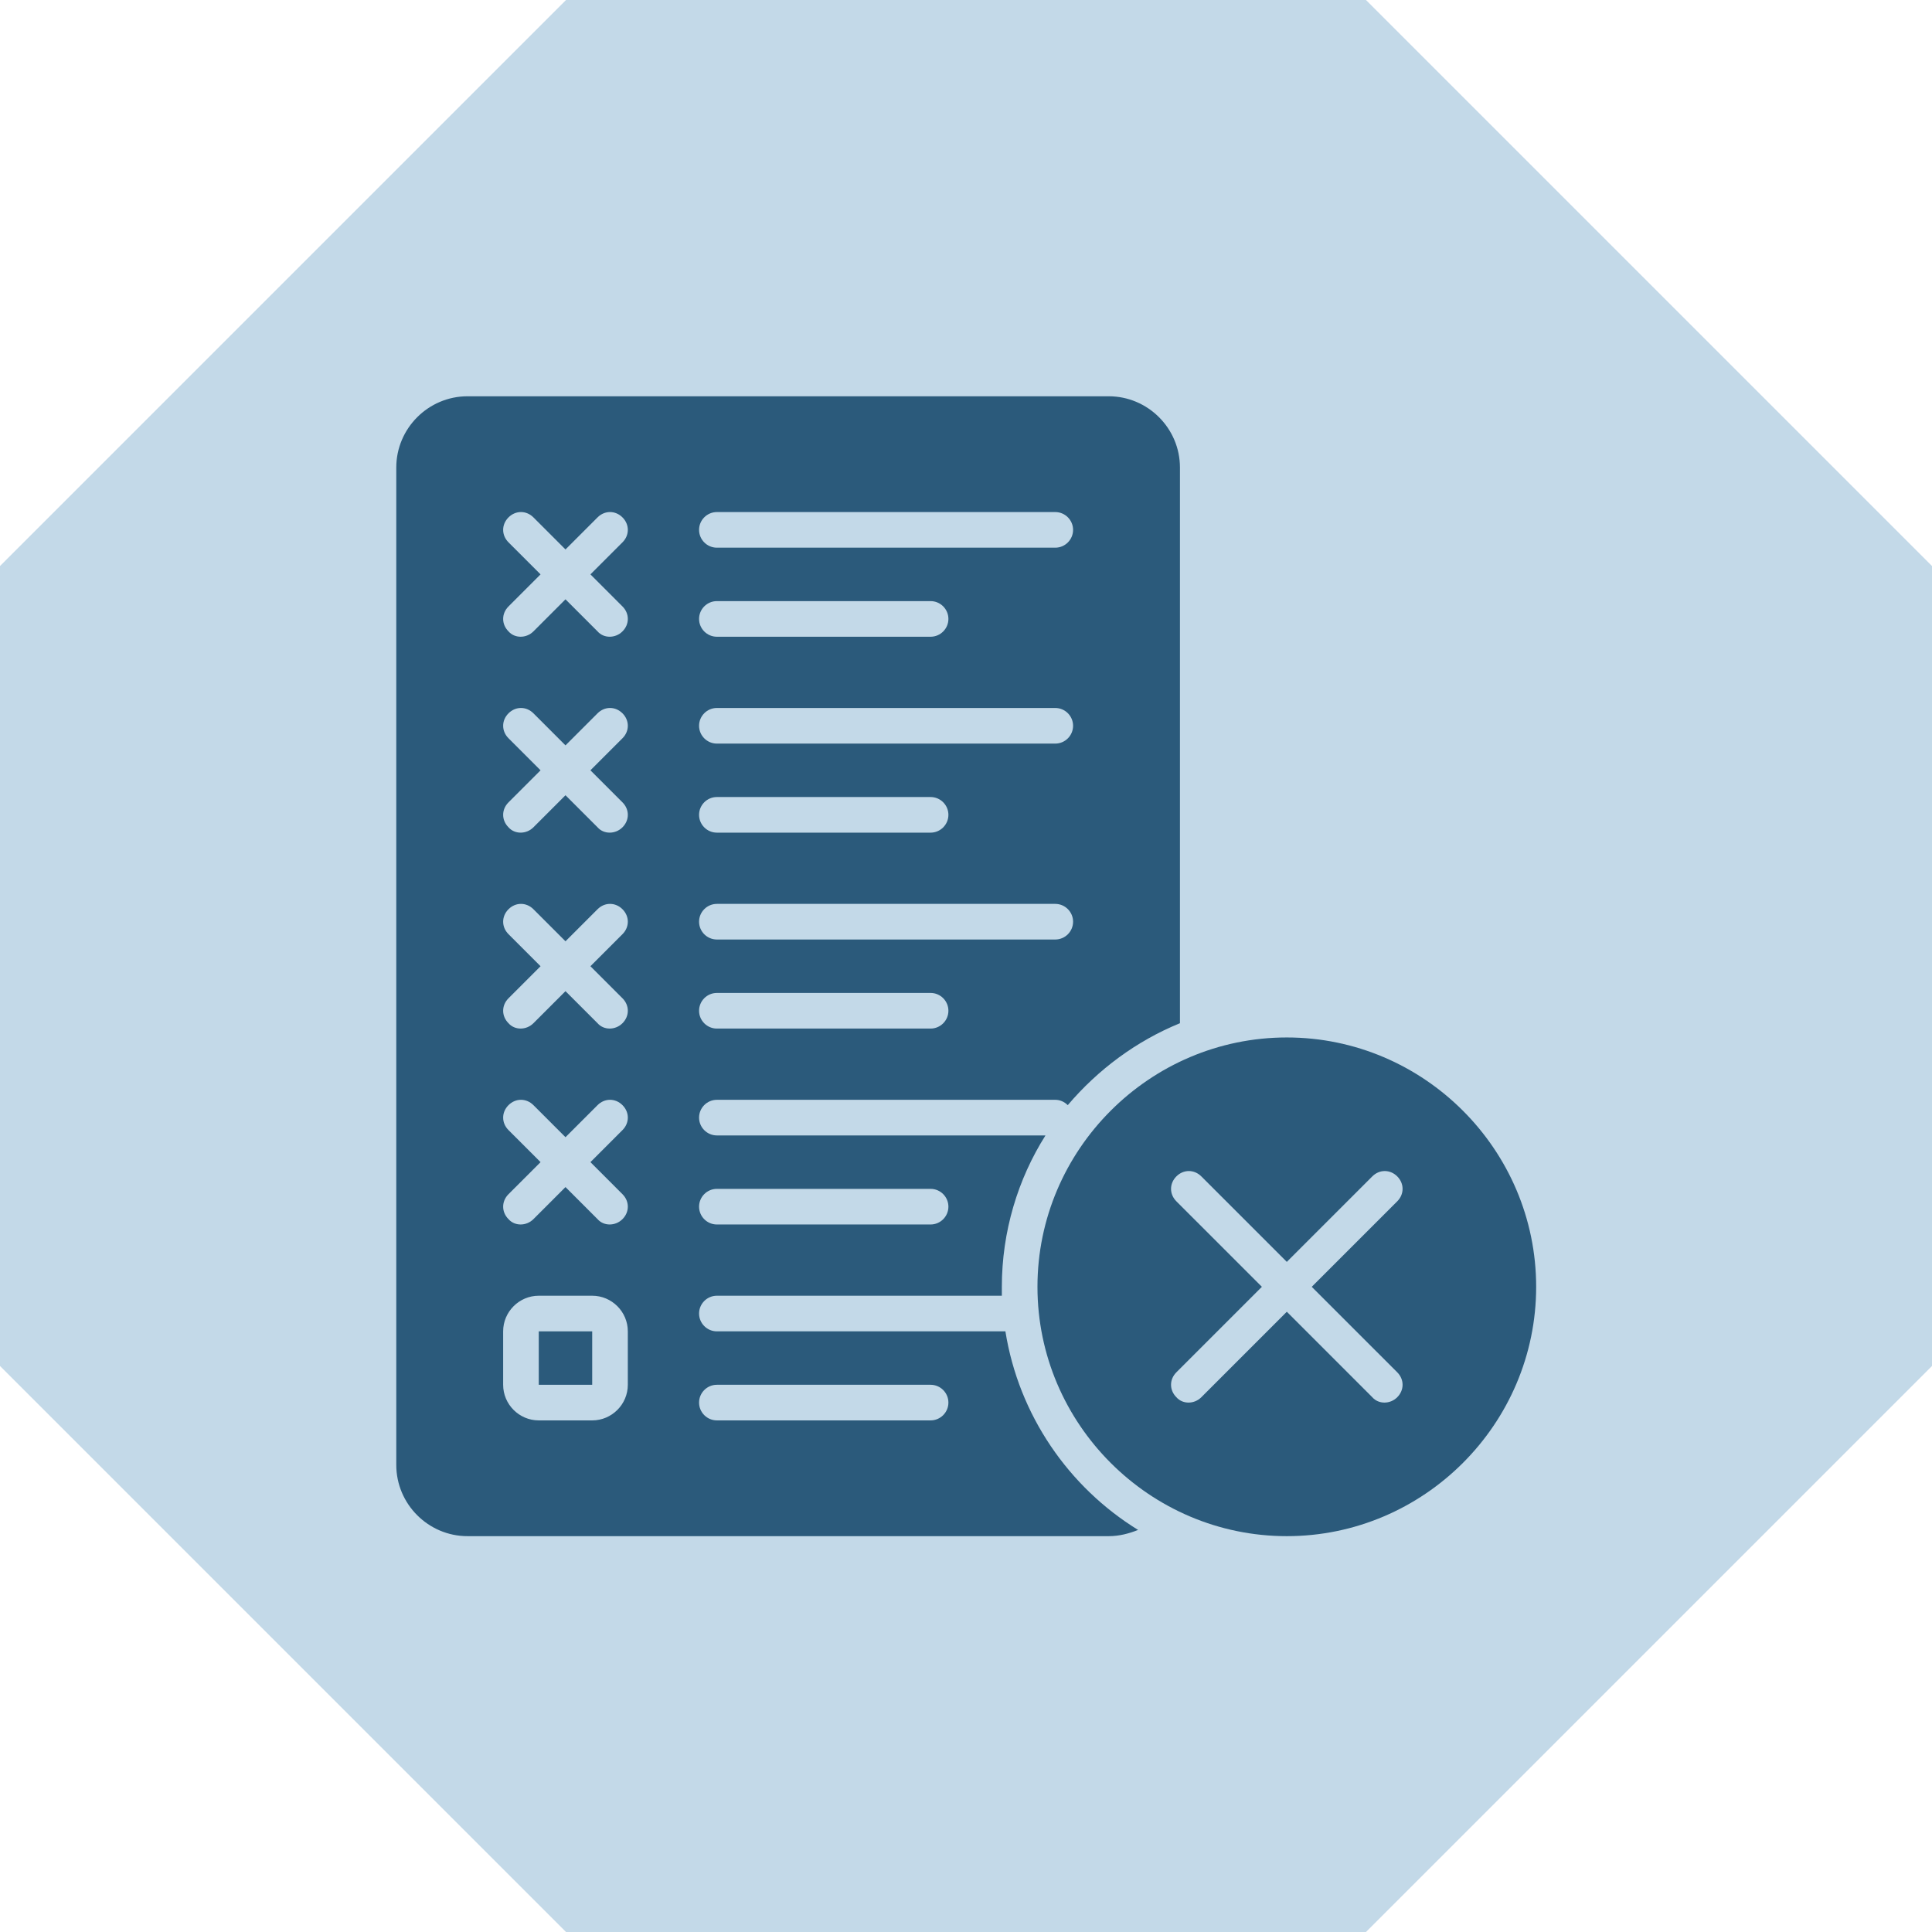 <svg xmlns="http://www.w3.org/2000/svg" xmlns:xlink="http://www.w3.org/1999/xlink" width="500" zoomAndPan="magnify" viewBox="0 0 375 375" height="500" preserveAspectRatio="xMidYMid meet" version="1.0"><defs><clipPath id="id1"><path d="M 201 201 L 298.168 201 L 298.168 298.168 L 201 298.168 Z M 201 201 " clip-rule="nonzero"/></clipPath><clipPath id="id2"><path d="M 76.918 76.918 L 230 76.918 L 230 298.168 L 76.918 298.168 Z M 76.918 76.918 " clip-rule="nonzero"/></clipPath></defs><rect x="-37.5" width="450" fill="#ffffff" y="-37.5" height="450" fill-opacity="1"/><rect x="-37.5" width="450" fill="#ffffff" y="-37.5" height="450" fill-opacity="1"/><rect x="-37.5" width="450" fill="#ffffff" y="-37.5" height="450" fill-opacity="1"/><path fill="#c3d9e8" d="M 265.137 0 L 375 109.863 L 375 265.137 L 265.137 375 L 109.863 375 L 0 265.137 L 0 109.863 L 109.863 0 L 265.137 0 " fill-opacity="1" fill-rule="nonzero"/><g clip-path="url(#id1)"><path fill="#2b5a7b" d="M 249.77 201.371 C 223.152 201.371 201.371 223.152 201.371 249.77 C 201.371 276.391 223.152 298.168 249.77 298.168 C 276.391 298.168 298.168 276.391 298.168 249.77 C 298.168 223.152 276.391 201.371 249.77 201.371 Z M 271.203 266.363 C 272.586 267.746 272.586 269.82 271.203 271.203 C 269.82 272.586 267.574 272.586 266.363 271.203 C 266.363 271.203 249.77 254.609 249.77 254.609 L 233.176 271.203 C 231.793 272.586 229.547 272.586 228.336 271.203 C 226.953 269.82 226.953 267.746 228.336 266.363 L 244.93 249.77 L 228.336 233.176 C 226.953 231.793 226.953 229.719 228.336 228.336 C 229.719 226.953 231.793 226.953 233.176 228.336 L 249.77 244.93 L 266.363 228.336 C 267.746 226.953 269.82 226.953 271.203 228.336 C 272.586 229.719 272.586 231.793 271.203 233.176 L 254.609 249.77 Z M 271.203 266.363 " fill-opacity="1" fill-rule="nonzero"/></g><path fill="#2b5a7b" d="M 104.574 258.414 L 114.945 258.414 L 114.945 268.785 L 104.574 268.785 Z M 104.574 258.414 " fill-opacity="1" fill-rule="nonzero"/><g clip-path="url(#id2)"><path fill="#2b5a7b" d="M 195.148 258.414 L 139.145 258.414 C 137.242 258.414 135.688 256.855 135.688 254.957 C 135.688 253.055 137.242 251.5 139.145 251.5 L 194.457 251.5 C 194.457 250.98 194.457 250.289 194.457 249.77 C 194.457 239.055 197.57 228.855 202.926 220.387 L 139.145 220.387 C 137.242 220.387 135.688 218.828 135.688 216.93 C 135.688 215.027 137.242 213.473 139.145 213.473 L 204.828 213.473 C 205.691 213.473 206.559 213.816 207.25 214.508 C 213.125 207.594 220.559 202.062 229.027 198.605 L 229.027 90.746 C 229.027 83.141 222.805 76.918 215.199 76.918 L 90.746 76.918 C 83.141 76.918 76.918 83.141 76.918 90.746 L 76.918 284.34 C 76.918 291.945 83.141 298.168 90.746 298.168 L 215.199 298.168 C 217.273 298.168 219.176 297.648 220.902 296.957 C 207.422 288.66 197.742 274.66 195.148 258.414 Z M 139.145 99.391 L 204.828 99.391 C 206.73 99.391 208.285 100.945 208.285 102.848 C 208.285 104.746 206.73 106.305 204.828 106.305 L 139.145 106.305 C 137.242 106.305 135.688 104.746 135.688 102.848 C 135.688 100.945 137.242 99.391 139.145 99.391 Z M 139.145 116.676 L 180.629 116.676 C 182.531 116.676 184.086 118.23 184.086 120.133 C 184.086 122.031 182.531 123.59 180.629 123.59 L 139.145 123.59 C 137.242 123.59 135.688 122.031 135.688 120.133 C 135.688 118.23 137.242 116.676 139.145 116.676 Z M 139.145 137.418 L 204.828 137.418 C 206.73 137.418 208.285 138.973 208.285 140.875 C 208.285 142.773 206.73 144.332 204.828 144.332 L 139.145 144.332 C 137.242 144.332 135.688 142.773 135.688 140.875 C 135.688 138.973 137.242 137.418 139.145 137.418 Z M 139.145 154.703 L 180.629 154.703 C 182.531 154.703 184.086 156.258 184.086 158.16 C 184.086 160.059 182.531 161.617 180.629 161.617 L 139.145 161.617 C 137.242 161.617 135.688 160.059 135.688 158.16 C 135.688 156.258 137.242 154.703 139.145 154.703 Z M 139.145 175.445 L 204.828 175.445 C 206.73 175.445 208.285 177 208.285 178.902 C 208.285 180.801 206.73 182.359 204.828 182.359 L 139.145 182.359 C 137.242 182.359 135.688 180.801 135.688 178.902 C 135.688 177 137.242 175.445 139.145 175.445 Z M 139.145 192.73 L 180.629 192.73 C 182.531 192.73 184.086 194.285 184.086 196.188 C 184.086 198.086 182.531 199.645 180.629 199.645 L 139.145 199.645 C 137.242 199.645 135.688 198.086 135.688 196.188 C 135.688 194.285 137.242 192.73 139.145 192.73 Z M 139.145 230.758 L 180.629 230.758 C 182.531 230.758 184.086 232.312 184.086 234.215 C 184.086 236.113 182.531 237.672 180.629 237.672 L 139.145 237.672 C 137.242 237.672 135.688 236.113 135.688 234.215 C 135.688 232.312 137.242 230.758 139.145 230.758 Z M 121.859 268.785 C 121.859 272.586 118.75 275.699 114.945 275.699 L 104.574 275.699 C 100.773 275.699 97.66 272.586 97.66 268.785 L 97.66 258.414 C 97.66 254.609 100.773 251.5 104.574 251.5 L 114.945 251.5 C 118.75 251.5 121.859 254.609 121.859 258.414 Z M 120.824 231.793 C 122.207 233.176 122.207 235.25 120.824 236.633 C 119.441 238.016 117.191 238.016 115.984 236.633 C 115.984 236.633 109.762 230.41 109.762 230.41 L 103.539 236.633 C 102.156 238.016 99.906 238.016 98.699 236.633 C 97.316 235.25 97.316 233.176 98.699 231.793 L 104.922 225.57 L 98.699 219.348 C 97.316 217.965 97.316 215.891 98.699 214.508 C 100.082 213.125 102.156 213.125 103.539 214.508 L 109.762 220.73 L 115.984 214.508 C 117.367 213.125 119.441 213.125 120.824 214.508 C 122.207 215.891 122.207 217.965 120.824 219.348 L 114.602 225.57 Z M 120.824 193.766 C 122.207 195.148 122.207 197.223 120.824 198.605 C 119.441 199.988 117.191 199.988 115.984 198.605 C 115.984 198.605 109.762 192.383 109.762 192.383 L 103.539 198.605 C 102.156 199.988 99.906 199.988 98.699 198.605 C 97.316 197.223 97.316 195.148 98.699 193.766 L 104.922 187.543 L 98.699 181.32 C 97.316 179.938 97.316 177.863 98.699 176.48 C 100.082 175.098 102.156 175.098 103.539 176.48 L 109.762 182.703 L 115.984 176.48 C 117.367 175.098 119.441 175.098 120.824 176.48 C 122.207 177.863 122.207 179.938 120.824 181.32 L 114.602 187.543 Z M 120.824 155.738 C 122.207 157.121 122.207 159.195 120.824 160.578 C 119.441 161.961 117.191 161.961 115.984 160.578 C 115.984 160.578 109.762 154.355 109.762 154.355 L 103.539 160.578 C 102.156 161.961 99.906 161.961 98.699 160.578 C 97.316 159.195 97.316 157.121 98.699 155.738 L 104.922 149.516 L 98.699 143.293 C 97.316 141.91 97.316 139.836 98.699 138.453 C 100.082 137.07 102.156 137.07 103.539 138.453 L 109.762 144.676 L 115.984 138.453 C 117.367 137.07 119.441 137.07 120.824 138.453 C 122.207 139.836 122.207 141.91 120.824 143.293 L 114.602 149.516 Z M 120.824 117.711 C 122.207 119.094 122.207 121.168 120.824 122.551 C 119.441 123.934 117.191 123.934 115.984 122.551 C 115.984 122.551 109.762 116.328 109.762 116.328 L 103.539 122.551 C 102.156 123.934 99.906 123.934 98.699 122.551 C 97.316 121.168 97.316 119.094 98.699 117.711 L 104.922 111.488 L 98.699 105.266 C 97.316 103.883 97.316 101.809 98.699 100.426 C 100.082 99.043 102.156 99.043 103.539 100.426 L 109.762 106.648 L 115.984 100.426 C 117.367 99.043 119.441 99.043 120.824 100.426 C 122.207 101.809 122.207 103.883 120.824 105.266 L 114.602 111.488 Z M 180.629 275.699 L 139.145 275.699 C 137.242 275.699 135.688 274.141 135.688 272.242 C 135.688 270.34 137.242 268.785 139.145 268.785 L 180.629 268.785 C 182.531 268.785 184.086 270.34 184.086 272.242 C 184.086 274.141 182.531 275.699 180.629 275.699 Z M 180.629 275.699 " fill-opacity="1" fill-rule="nonzero"/></g></svg>